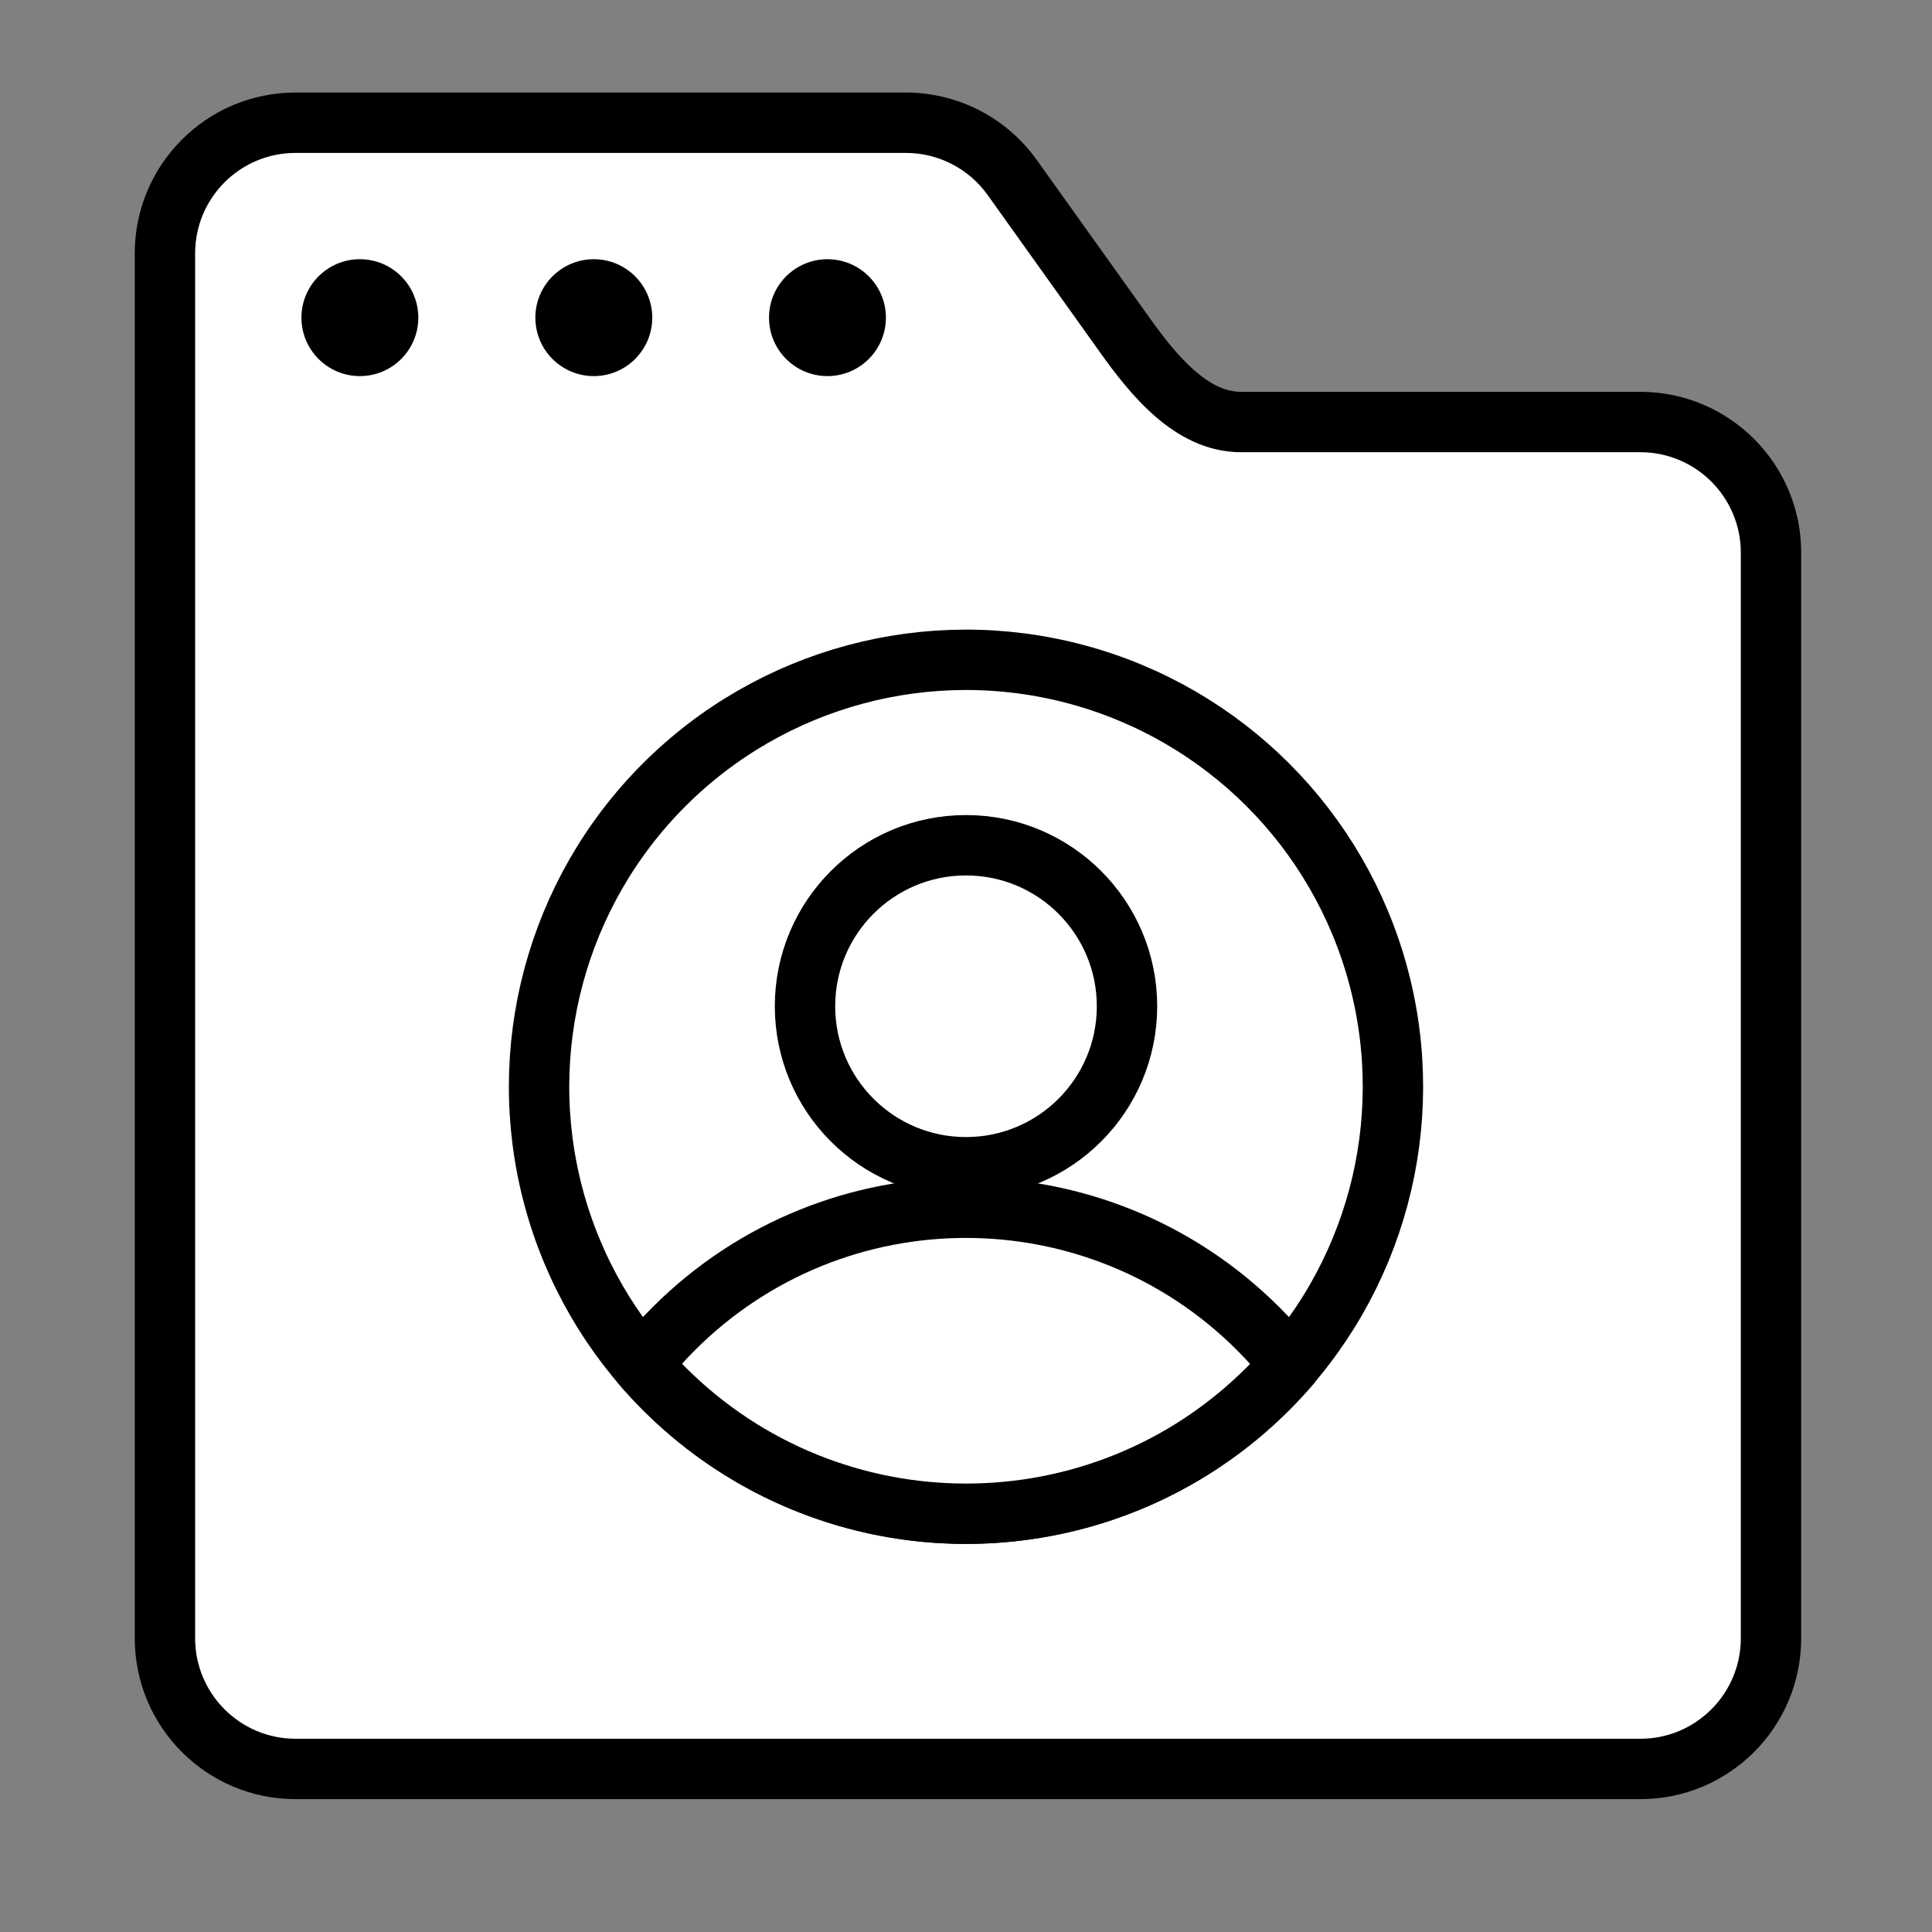 <?xml version="1.0" encoding="UTF-8"?>
<svg xmlns="http://www.w3.org/2000/svg" width="48" height="48" viewBox="0 0 48 48" fill="none">
  <rect x="0" y="0" width="48" height="48" fill="#808080" stroke="none"/>
  <path fill-rule="evenodd" clip-rule="evenodd" d="M7.344 3.049C5.551 3.049 4.098 4.502 4.098 6.295V10.213C4.098 11.345 4.098 12.6 4.098 13.732V40.702C4.098 42.495 5.551 43.949 7.344 43.949H40.754C42.547 43.949 44 42.495 44 40.702V13.732C44 11.939 42.547 10.485 40.754 10.485H30.832C29.602 10.485 28.66 9.327 27.945 8.326L25.147 4.408C24.537 3.555 23.554 3.049 22.505 3.049H7.344Z" fill="white"></path>
  <path d="M25.147 4.408L25.757 3.972V3.972L25.147 4.408ZM4.848 6.295C4.848 4.916 5.965 3.799 7.344 3.799V2.299C5.137 2.299 3.348 4.088 3.348 6.295H4.848ZM4.848 10.213V6.295H3.348V10.213H4.848ZM3.348 13.732V40.702H4.848V13.732H3.348ZM3.348 40.702C3.348 42.91 5.137 44.699 7.344 44.699V43.199C5.965 43.199 4.848 42.081 4.848 40.702H3.348ZM7.344 44.699H40.754V43.199H7.344V44.699ZM40.754 44.699C42.961 44.699 44.75 42.91 44.75 40.702H43.25C43.25 42.081 42.132 43.199 40.754 43.199V44.699ZM44.75 40.702V13.732H43.25V40.702H44.75ZM44.75 13.732C44.75 11.524 42.961 9.735 40.754 9.735V11.235C42.132 11.235 43.25 12.353 43.25 13.732H44.75ZM40.754 9.735H30.832V11.235H40.754V9.735ZM24.537 4.844L27.335 8.762L28.556 7.89L25.757 3.972L24.537 4.844ZM22.505 3.799C23.311 3.799 24.068 4.188 24.537 4.844L25.757 3.972C25.007 2.922 23.796 2.299 22.505 2.299V3.799ZM7.344 3.799H22.505V2.299H7.344V3.799ZM30.832 9.735C30.466 9.735 30.091 9.565 29.687 9.214C29.28 8.862 28.909 8.384 28.556 7.89L27.335 8.762C27.697 9.269 28.154 9.871 28.704 10.348C29.257 10.826 29.968 11.235 30.832 11.235V9.735ZM3.348 10.213C3.348 10.216 3.348 10.218 3.348 10.22C3.348 10.222 3.348 10.224 3.348 10.227C3.348 10.229 3.348 10.231 3.348 10.233C3.348 10.236 3.348 10.238 3.348 10.24C3.348 10.242 3.348 10.244 3.348 10.246C3.348 10.249 3.348 10.251 3.348 10.253C3.348 10.255 3.348 10.258 3.348 10.26C3.348 10.262 3.348 10.264 3.348 10.267C3.348 10.269 3.348 10.271 3.348 10.273C3.348 10.275 3.348 10.278 3.348 10.28C3.348 10.282 3.348 10.284 3.348 10.286C3.348 10.289 3.348 10.291 3.348 10.293C3.348 10.295 3.348 10.297 3.348 10.3C3.348 10.302 3.348 10.304 3.348 10.306C3.348 10.309 3.348 10.311 3.348 10.313C3.348 10.315 3.348 10.318 3.348 10.32C3.348 10.322 3.348 10.324 3.348 10.326C3.348 10.329 3.348 10.331 3.348 10.333C3.348 10.335 3.348 10.338 3.348 10.34C3.348 10.342 3.348 10.344 3.348 10.347C3.348 10.349 3.348 10.351 3.348 10.353C3.348 10.355 3.348 10.358 3.348 10.36C3.348 10.362 3.348 10.364 3.348 10.367C3.348 10.369 3.348 10.371 3.348 10.373C3.348 10.376 3.348 10.378 3.348 10.38C3.348 10.382 3.348 10.384 3.348 10.387C3.348 10.389 3.348 10.391 3.348 10.393C3.348 10.396 3.348 10.398 3.348 10.4C3.348 10.402 3.348 10.405 3.348 10.407C3.348 10.409 3.348 10.411 3.348 10.414C3.348 10.416 3.348 10.418 3.348 10.42C3.348 10.422 3.348 10.425 3.348 10.427C3.348 10.429 3.348 10.431 3.348 10.434C3.348 10.436 3.348 10.438 3.348 10.44C3.348 10.443 3.348 10.445 3.348 10.447C3.348 10.449 3.348 10.451 3.348 10.454C3.348 10.456 3.348 10.458 3.348 10.46C3.348 10.463 3.348 10.465 3.348 10.467C3.348 10.47 3.348 10.472 3.348 10.474C3.348 10.476 3.348 10.479 3.348 10.481C3.348 10.483 3.348 10.485 3.348 10.487C3.348 10.49 3.348 10.492 3.348 10.494C3.348 10.496 3.348 10.499 3.348 10.501C3.348 10.503 3.348 10.505 3.348 10.508C3.348 10.51 3.348 10.512 3.348 10.514C3.348 10.517 3.348 10.519 3.348 10.521C3.348 10.523 3.348 10.526 3.348 10.528C3.348 10.53 3.348 10.532 3.348 10.535C3.348 10.537 3.348 10.539 3.348 10.541C3.348 10.544 3.348 10.546 3.348 10.548C3.348 10.55 3.348 10.553 3.348 10.555C3.348 10.557 3.348 10.559 3.348 10.562C3.348 10.564 3.348 10.566 3.348 10.569C3.348 10.571 3.348 10.573 3.348 10.575C3.348 10.578 3.348 10.58 3.348 10.582C3.348 10.584 3.348 10.586 3.348 10.589C3.348 10.591 3.348 10.593 3.348 10.595C3.348 10.598 3.348 10.6 3.348 10.602C3.348 10.605 3.348 10.607 3.348 10.609C3.348 10.611 3.348 10.614 3.348 10.616C3.348 10.618 3.348 10.62 3.348 10.623C3.348 10.625 3.348 10.627 3.348 10.629C3.348 10.632 3.348 10.634 3.348 10.636C3.348 10.639 3.348 10.641 3.348 10.643C3.348 10.645 3.348 10.648 3.348 10.65C3.348 10.652 3.348 10.654 3.348 10.657C3.348 10.659 3.348 10.661 3.348 10.663C3.348 10.666 3.348 10.668 3.348 10.67C3.348 10.672 3.348 10.675 3.348 10.677C3.348 10.679 3.348 10.681 3.348 10.684C3.348 10.686 3.348 10.688 3.348 10.691C3.348 10.693 3.348 10.695 3.348 10.697C3.348 10.7 3.348 10.702 3.348 10.704C3.348 10.706 3.348 10.709 3.348 10.711C3.348 10.713 3.348 10.716 3.348 10.718C3.348 10.72 3.348 10.722 3.348 10.725C3.348 10.727 3.348 10.729 3.348 10.731C3.348 10.734 3.348 10.736 3.348 10.738C3.348 10.741 3.348 10.743 3.348 10.745C3.348 10.747 3.348 10.75 3.348 10.752C3.348 10.754 3.348 10.756 3.348 10.759C3.348 10.761 3.348 10.763 3.348 10.765C3.348 10.768 3.348 10.77 3.348 10.772C3.348 10.775 3.348 10.777 3.348 10.779C3.348 10.781 3.348 10.784 3.348 10.786C3.348 10.788 3.348 10.791 3.348 10.793C3.348 10.795 3.348 10.797 3.348 10.8C3.348 10.802 3.348 10.804 3.348 10.806C3.348 10.809 3.348 10.811 3.348 10.813C3.348 10.816 3.348 10.818 3.348 10.82C3.348 10.822 3.348 10.825 3.348 10.827C3.348 10.829 3.348 10.832 3.348 10.834C3.348 10.836 3.348 10.838 3.348 10.841C3.348 10.843 3.348 10.845 3.348 10.848C3.348 10.85 3.348 10.852 3.348 10.854C3.348 10.857 3.348 10.859 3.348 10.861C3.348 10.864 3.348 10.866 3.348 10.868C3.348 10.87 3.348 10.873 3.348 10.875C3.348 10.877 3.348 10.88 3.348 10.882C3.348 10.884 3.348 10.886 3.348 10.889C3.348 10.891 3.348 10.893 3.348 10.896C3.348 10.898 3.348 10.9 3.348 10.902C3.348 10.905 3.348 10.907 3.348 10.909C3.348 10.912 3.348 10.914 3.348 10.916C3.348 10.918 3.348 10.921 3.348 10.923C3.348 10.925 3.348 10.928 3.348 10.93C3.348 10.932 3.348 10.934 3.348 10.937C3.348 10.939 3.348 10.941 3.348 10.944C3.348 10.946 3.348 10.948 3.348 10.95C3.348 10.953 3.348 10.955 3.348 10.957C3.348 10.96 3.348 10.962 3.348 10.964C3.348 10.966 3.348 10.969 3.348 10.971C3.348 10.973 3.348 10.976 3.348 10.978C3.348 10.98 3.348 10.983 3.348 10.985C3.348 10.987 3.348 10.989 3.348 10.992C3.348 10.994 3.348 10.996 3.348 10.999C3.348 11.001 3.348 11.003 3.348 11.005C3.348 11.008 3.348 11.01 3.348 11.012C3.348 11.015 3.348 11.017 3.348 11.019C3.348 11.022 3.348 11.024 3.348 11.026C3.348 11.028 3.348 11.031 3.348 11.033C3.348 11.035 3.348 11.038 3.348 11.04C3.348 11.042 3.348 11.044 3.348 11.047C3.348 11.049 3.348 11.051 3.348 11.054C3.348 11.056 3.348 11.058 3.348 11.061C3.348 11.063 3.348 11.065 3.348 11.068C3.348 11.07 3.348 11.072 3.348 11.074C3.348 11.077 3.348 11.079 3.348 11.081C3.348 11.084 3.348 11.086 3.348 11.088C3.348 11.091 3.348 11.093 3.348 11.095C3.348 11.097 3.348 11.1 3.348 11.102C3.348 11.104 3.348 11.107 3.348 11.109C3.348 11.111 3.348 11.114 3.348 11.116C3.348 11.118 3.348 11.12 3.348 11.123C3.348 11.125 3.348 11.127 3.348 11.13C3.348 11.132 3.348 11.134 3.348 11.137C3.348 11.139 3.348 11.141 3.348 11.143C3.348 11.146 3.348 11.148 3.348 11.15C3.348 11.153 3.348 11.155 3.348 11.157C3.348 11.16 3.348 11.162 3.348 11.164C3.348 11.167 3.348 11.169 3.348 11.171C3.348 11.174 3.348 11.176 3.348 11.178C3.348 11.18 3.348 11.183 3.348 11.185C3.348 11.187 3.348 11.19 3.348 11.192C3.348 11.194 3.348 11.197 3.348 11.199C3.348 11.201 3.348 11.204 3.348 11.206C3.348 11.208 3.348 11.21 3.348 11.213C3.348 11.215 3.348 11.217 3.348 11.22C3.348 11.222 3.348 11.224 3.348 11.227C3.348 11.229 3.348 11.231 3.348 11.233C3.348 11.236 3.348 11.238 3.348 11.24C3.348 11.243 3.348 11.245 3.348 11.247C3.348 11.25 3.348 11.252 3.348 11.254C3.348 11.257 3.348 11.259 3.348 11.261C3.348 11.264 3.348 11.266 3.348 11.268C3.348 11.271 3.348 11.273 3.348 11.275C3.348 11.277 3.348 11.28 3.348 11.282C3.348 11.284 3.348 11.287 3.348 11.289C3.348 11.291 3.348 11.294 3.348 11.296C3.348 11.298 3.348 11.3 3.348 11.303C3.348 11.305 3.348 11.307 3.348 11.31C3.348 11.312 3.348 11.314 3.348 11.317C3.348 11.319 3.348 11.321 3.348 11.324C3.348 11.326 3.348 11.328 3.348 11.331C3.348 11.333 3.348 11.335 3.348 11.338C3.348 11.34 3.348 11.342 3.348 11.345C3.348 11.347 3.348 11.349 3.348 11.351C3.348 11.354 3.348 11.356 3.348 11.358C3.348 11.361 3.348 11.363 3.348 11.365C3.348 11.368 3.348 11.37 3.348 11.372C3.348 11.375 3.348 11.377 3.348 11.379C3.348 11.382 3.348 11.384 3.348 11.386C3.348 11.389 3.348 11.391 3.348 11.393C3.348 11.396 3.348 11.398 3.348 11.4C3.348 11.402 3.348 11.405 3.348 11.407C3.348 11.409 3.348 11.412 3.348 11.414C3.348 11.416 3.348 11.419 3.348 11.421C3.348 11.423 3.348 11.426 3.348 11.428C3.348 11.43 3.348 11.433 3.348 11.435C3.348 11.437 3.348 11.44 3.348 11.442C3.348 11.444 3.348 11.447 3.348 11.449C3.348 11.451 3.348 11.454 3.348 11.456C3.348 11.458 3.348 11.46 3.348 11.463C3.348 11.465 3.348 11.467 3.348 11.47C3.348 11.472 3.348 11.474 3.348 11.477C3.348 11.479 3.348 11.481 3.348 11.484C3.348 11.486 3.348 11.488 3.348 11.491C3.348 11.493 3.348 11.495 3.348 11.498C3.348 11.5 3.348 11.502 3.348 11.505C3.348 11.507 3.348 11.509 3.348 11.511C3.348 11.514 3.348 11.516 3.348 11.518C3.348 11.521 3.348 11.523 3.348 11.525C3.348 11.528 3.348 11.53 3.348 11.532C3.348 11.535 3.348 11.537 3.348 11.539C3.348 11.542 3.348 11.544 3.348 11.546C3.348 11.549 3.348 11.551 3.348 11.553C3.348 11.556 3.348 11.558 3.348 11.56C3.348 11.563 3.348 11.565 3.348 11.567C3.348 11.57 3.348 11.572 3.348 11.574C3.348 11.577 3.348 11.579 3.348 11.581C3.348 11.584 3.348 11.586 3.348 11.588C3.348 11.591 3.348 11.593 3.348 11.595C3.348 11.598 3.348 11.6 3.348 11.602C3.348 11.604 3.348 11.607 3.348 11.609C3.348 11.611 3.348 11.614 3.348 11.616C3.348 11.618 3.348 11.621 3.348 11.623C3.348 11.625 3.348 11.628 3.348 11.63C3.348 11.632 3.348 11.635 3.348 11.637C3.348 11.639 3.348 11.642 3.348 11.644C3.348 11.646 3.348 11.649 3.348 11.651C3.348 11.653 3.348 11.656 3.348 11.658C3.348 11.66 3.348 11.663 3.348 11.665C3.348 11.667 3.348 11.67 3.348 11.672C3.348 11.674 3.348 11.677 3.348 11.679C3.348 11.681 3.348 11.684 3.348 11.686C3.348 11.688 3.348 11.691 3.348 11.693C3.348 11.695 3.348 11.697 3.348 11.7C3.348 11.702 3.348 11.704 3.348 11.707C3.348 11.709 3.348 11.711 3.348 11.714C3.348 11.716 3.348 11.719 3.348 11.721C3.348 11.723 3.348 11.726 3.348 11.728C3.348 11.73 3.348 11.732 3.348 11.735C3.348 11.737 3.348 11.739 3.348 11.742C3.348 11.744 3.348 11.746 3.348 11.749C3.348 11.751 3.348 11.753 3.348 11.756C3.348 11.758 3.348 11.76 3.348 11.763C3.348 11.765 3.348 11.767 3.348 11.77C3.348 11.772 3.348 11.774 3.348 11.777C3.348 11.779 3.348 11.781 3.348 11.784C3.348 11.786 3.348 11.788 3.348 11.791C3.348 11.793 3.348 11.795 3.348 11.798C3.348 11.8 3.348 11.802 3.348 11.805C3.348 11.807 3.348 11.809 3.348 11.812C3.348 11.814 3.348 11.816 3.348 11.819C3.348 11.821 3.348 11.823 3.348 11.826C3.348 11.828 3.348 11.83 3.348 11.833C3.348 11.835 3.348 11.837 3.348 11.84C3.348 11.842 3.348 11.844 3.348 11.847C3.348 11.849 3.348 11.851 3.348 11.854C3.348 11.856 3.348 11.858 3.348 11.861C3.348 11.863 3.348 11.865 3.348 11.868C3.348 11.87 3.348 11.872 3.348 11.875C3.348 11.877 3.348 11.879 3.348 11.882C3.348 11.884 3.348 11.886 3.348 11.889C3.348 11.891 3.348 11.893 3.348 11.896C3.348 11.898 3.348 11.9 3.348 11.902C3.348 11.905 3.348 11.907 3.348 11.909C3.348 11.912 3.348 11.914 3.348 11.916C3.348 11.919 3.348 11.921 3.348 11.924C3.348 11.926 3.348 11.928 3.348 11.931C3.348 11.933 3.348 11.935 3.348 11.938C3.348 11.94 3.348 11.942 3.348 11.944C3.348 11.947 3.348 11.949 3.348 11.951C3.348 11.954 3.348 11.956 3.348 11.959C3.348 11.961 3.348 11.963 3.348 11.966C3.348 11.968 3.348 11.97 3.348 11.972C3.348 11.975 3.348 11.977 3.348 11.979C3.348 11.982 3.348 11.984 3.348 11.986C3.348 11.989 3.348 11.991 3.348 11.993C3.348 11.996 3.348 11.998 3.348 12C3.348 12.003 3.348 12.005 3.348 12.007C3.348 12.01 3.348 12.012 3.348 12.014C3.348 12.017 3.348 12.019 3.348 12.021C3.348 12.024 3.348 12.026 3.348 12.028C3.348 12.031 3.348 12.033 3.348 12.035C3.348 12.038 3.348 12.04 3.348 12.042C3.348 12.045 3.348 12.047 3.348 12.049C3.348 12.052 3.348 12.054 3.348 12.056C3.348 12.059 3.348 12.061 3.348 12.063C3.348 12.066 3.348 12.068 3.348 12.07C3.348 12.073 3.348 12.075 3.348 12.077C3.348 12.08 3.348 12.082 3.348 12.084C3.348 12.087 3.348 12.089 3.348 12.091C3.348 12.094 3.348 12.096 3.348 12.098C3.348 12.101 3.348 12.103 3.348 12.105C3.348 12.108 3.348 12.11 3.348 12.112C3.348 12.115 3.348 12.117 3.348 12.119C3.348 12.122 3.348 12.124 3.348 12.126C3.348 12.129 3.348 12.131 3.348 12.133C3.348 12.136 3.348 12.138 3.348 12.14C3.348 12.143 3.348 12.145 3.348 12.147C3.348 12.149 3.348 12.152 3.348 12.154C3.348 12.156 3.348 12.159 3.348 12.161C3.348 12.164 3.348 12.166 3.348 12.168C3.348 12.171 3.348 12.173 3.348 12.175C3.348 12.178 3.348 12.18 3.348 12.182C3.348 12.184 3.348 12.187 3.348 12.189C3.348 12.191 3.348 12.194 3.348 12.196C3.348 12.198 3.348 12.201 3.348 12.203C3.348 12.205 3.348 12.208 3.348 12.21C3.348 12.212 3.348 12.215 3.348 12.217C3.348 12.219 3.348 12.222 3.348 12.224C3.348 12.226 3.348 12.229 3.348 12.231C3.348 12.233 3.348 12.236 3.348 12.238C3.348 12.24 3.348 12.243 3.348 12.245C3.348 12.247 3.348 12.25 3.348 12.252C3.348 12.254 3.348 12.257 3.348 12.259C3.348 12.261 3.348 12.264 3.348 12.266C3.348 12.268 3.348 12.271 3.348 12.273C3.348 12.275 3.348 12.278 3.348 12.28C3.348 12.282 3.348 12.285 3.348 12.287C3.348 12.289 3.348 12.292 3.348 12.294C3.348 12.296 3.348 12.299 3.348 12.301C3.348 12.303 3.348 12.306 3.348 12.308C3.348 12.31 3.348 12.312 3.348 12.315C3.348 12.317 3.348 12.319 3.348 12.322C3.348 12.324 3.348 12.326 3.348 12.329C3.348 12.331 3.348 12.333 3.348 12.336C3.348 12.338 3.348 12.34 3.348 12.343C3.348 12.345 3.348 12.347 3.348 12.35C3.348 12.352 3.348 12.354 3.348 12.357C3.348 12.359 3.348 12.361 3.348 12.364C3.348 12.366 3.348 12.368 3.348 12.371C3.348 12.373 3.348 12.375 3.348 12.378C3.348 12.38 3.348 12.382 3.348 12.385C3.348 12.387 3.348 12.389 3.348 12.392C3.348 12.394 3.348 12.396 3.348 12.399C3.348 12.401 3.348 12.403 3.348 12.405C3.348 12.408 3.348 12.41 3.348 12.412C3.348 12.415 3.348 12.417 3.348 12.419C3.348 12.422 3.348 12.424 3.348 12.426C3.348 12.429 3.348 12.431 3.348 12.433C3.348 12.436 3.348 12.438 3.348 12.44C3.348 12.443 3.348 12.445 3.348 12.447C3.348 12.45 3.348 12.452 3.348 12.454C3.348 12.457 3.348 12.459 3.348 12.461C3.348 12.464 3.348 12.466 3.348 12.468C3.348 12.47 3.348 12.473 3.348 12.475C3.348 12.477 3.348 12.48 3.348 12.482C3.348 12.485 3.348 12.487 3.348 12.489C3.348 12.491 3.348 12.494 3.348 12.496C3.348 12.498 3.348 12.501 3.348 12.503C3.348 12.505 3.348 12.508 3.348 12.51C3.348 12.512 3.348 12.515 3.348 12.517C3.348 12.519 3.348 12.522 3.348 12.524C3.348 12.526 3.348 12.528 3.348 12.531C3.348 12.533 3.348 12.536 3.348 12.538C3.348 12.54 3.348 12.542 3.348 12.545C3.348 12.547 3.348 12.549 3.348 12.552C3.348 12.554 3.348 12.556 3.348 12.559C3.348 12.561 3.348 12.563 3.348 12.566C3.348 12.568 3.348 12.57 3.348 12.573C3.348 12.575 3.348 12.577 3.348 12.579C3.348 12.582 3.348 12.584 3.348 12.586C3.348 12.589 3.348 12.591 3.348 12.593C3.348 12.596 3.348 12.598 3.348 12.6C3.348 12.603 3.348 12.605 3.348 12.607C3.348 12.61 3.348 12.612 3.348 12.614C3.348 12.617 3.348 12.619 3.348 12.621C3.348 12.623 3.348 12.626 3.348 12.628C3.348 12.63 3.348 12.633 3.348 12.635C3.348 12.637 3.348 12.64 3.348 12.642C3.348 12.644 3.348 12.647 3.348 12.649C3.348 12.651 3.348 12.654 3.348 12.656C3.348 12.658 3.348 12.661 3.348 12.663C3.348 12.665 3.348 12.668 3.348 12.67C3.348 12.672 3.348 12.674 3.348 12.677C3.348 12.679 3.348 12.681 3.348 12.684C3.348 12.686 3.348 12.688 3.348 12.691C3.348 12.693 3.348 12.695 3.348 12.697C3.348 12.7 3.348 12.702 3.348 12.704C3.348 12.707 3.348 12.709 3.348 12.711C3.348 12.714 3.348 12.716 3.348 12.718C3.348 12.721 3.348 12.723 3.348 12.725C3.348 12.728 3.348 12.73 3.348 12.732C3.348 12.735 3.348 12.737 3.348 12.739C3.348 12.741 3.348 12.744 3.348 12.746C3.348 12.748 3.348 12.751 3.348 12.753C3.348 12.755 3.348 12.758 3.348 12.76C3.348 12.762 3.348 12.764 3.348 12.767C3.348 12.769 3.348 12.771 3.348 12.774C3.348 12.776 3.348 12.778 3.348 12.781C3.348 12.783 3.348 12.785 3.348 12.788C3.348 12.79 3.348 12.792 3.348 12.794C3.348 12.797 3.348 12.799 3.348 12.801C3.348 12.804 3.348 12.806 3.348 12.808C3.348 12.811 3.348 12.813 3.348 12.815C3.348 12.818 3.348 12.82 3.348 12.822C3.348 12.824 3.348 12.827 3.348 12.829C3.348 12.831 3.348 12.834 3.348 12.836C3.348 12.838 3.348 12.841 3.348 12.843C3.348 12.845 3.348 12.847 3.348 12.85C3.348 12.852 3.348 12.854 3.348 12.857C3.348 12.859 3.348 12.861 3.348 12.864C3.348 12.866 3.348 12.868 3.348 12.87C3.348 12.873 3.348 12.875 3.348 12.877C3.348 12.88 3.348 12.882 3.348 12.884C3.348 12.887 3.348 12.889 3.348 12.891C3.348 12.893 3.348 12.896 3.348 12.898C3.348 12.9 3.348 12.903 3.348 12.905C3.348 12.907 3.348 12.909 3.348 12.912C3.348 12.914 3.348 12.916 3.348 12.919C3.348 12.921 3.348 12.923 3.348 12.926C3.348 12.928 3.348 12.93 3.348 12.932C3.348 12.935 3.348 12.937 3.348 12.939C3.348 12.942 3.348 12.944 3.348 12.946C3.348 12.949 3.348 12.951 3.348 12.953C3.348 12.955 3.348 12.958 3.348 12.96C3.348 12.962 3.348 12.965 3.348 12.967C3.348 12.969 3.348 12.972 3.348 12.974C3.348 12.976 3.348 12.978 3.348 12.981C3.348 12.983 3.348 12.985 3.348 12.988C3.348 12.99 3.348 12.992 3.348 12.994C3.348 12.997 3.348 12.999 3.348 13.001C3.348 13.004 3.348 13.006 3.348 13.008C3.348 13.011 3.348 13.013 3.348 13.015C3.348 13.017 3.348 13.02 3.348 13.022C3.348 13.024 3.348 13.027 3.348 13.029C3.348 13.031 3.348 13.033 3.348 13.036C3.348 13.038 3.348 13.04 3.348 13.043C3.348 13.045 3.348 13.047 3.348 13.049C3.348 13.052 3.348 13.054 3.348 13.056C3.348 13.059 3.348 13.061 3.348 13.063C3.348 13.065 3.348 13.068 3.348 13.07C3.348 13.072 3.348 13.075 3.348 13.077C3.348 13.079 3.348 13.081 3.348 13.084C3.348 13.086 3.348 13.088 3.348 13.091C3.348 13.093 3.348 13.095 3.348 13.097C3.348 13.1 3.348 13.102 3.348 13.104C3.348 13.107 3.348 13.109 3.348 13.111C3.348 13.113 3.348 13.116 3.348 13.118C3.348 13.12 3.348 13.122 3.348 13.125C3.348 13.127 3.348 13.129 3.348 13.132C3.348 13.134 3.348 13.136 3.348 13.138C3.348 13.141 3.348 13.143 3.348 13.145C3.348 13.148 3.348 13.15 3.348 13.152C3.348 13.154 3.348 13.157 3.348 13.159C3.348 13.161 3.348 13.163 3.348 13.166C3.348 13.168 3.348 13.17 3.348 13.172C3.348 13.175 3.348 13.177 3.348 13.179C3.348 13.182 3.348 13.184 3.348 13.186C3.348 13.188 3.348 13.191 3.348 13.193C3.348 13.195 3.348 13.198 3.348 13.2C3.348 13.202 3.348 13.204 3.348 13.207C3.348 13.209 3.348 13.211 3.348 13.213C3.348 13.216 3.348 13.218 3.348 13.22C3.348 13.223 3.348 13.225 3.348 13.227C3.348 13.229 3.348 13.232 3.348 13.234C3.348 13.236 3.348 13.238 3.348 13.241C3.348 13.243 3.348 13.245 3.348 13.248C3.348 13.25 3.348 13.252 3.348 13.254C3.348 13.257 3.348 13.259 3.348 13.261C3.348 13.263 3.348 13.266 3.348 13.268C3.348 13.27 3.348 13.273 3.348 13.275C3.348 13.277 3.348 13.279 3.348 13.281C3.348 13.284 3.348 13.286 3.348 13.288C3.348 13.291 3.348 13.293 3.348 13.295C3.348 13.297 3.348 13.3 3.348 13.302C3.348 13.304 3.348 13.306 3.348 13.309C3.348 13.311 3.348 13.313 3.348 13.316C3.348 13.318 3.348 13.32 3.348 13.322C3.348 13.325 3.348 13.327 3.348 13.329C3.348 13.331 3.348 13.334 3.348 13.336C3.348 13.338 3.348 13.34 3.348 13.343C3.348 13.345 3.348 13.347 3.348 13.349C3.348 13.352 3.348 13.354 3.348 13.356C3.348 13.358 3.348 13.361 3.348 13.363C3.348 13.365 3.348 13.367 3.348 13.37C3.348 13.372 3.348 13.374 3.348 13.376C3.348 13.379 3.348 13.381 3.348 13.383C3.348 13.386 3.348 13.388 3.348 13.39C3.348 13.392 3.348 13.395 3.348 13.397C3.348 13.399 3.348 13.401 3.348 13.403C3.348 13.406 3.348 13.408 3.348 13.41C3.348 13.412 3.348 13.415 3.348 13.417C3.348 13.419 3.348 13.421 3.348 13.424C3.348 13.426 3.348 13.428 3.348 13.431C3.348 13.433 3.348 13.435 3.348 13.437C3.348 13.44 3.348 13.442 3.348 13.444C3.348 13.446 3.348 13.448 3.348 13.451C3.348 13.453 3.348 13.455 3.348 13.457C3.348 13.46 3.348 13.462 3.348 13.464C3.348 13.466 3.348 13.469 3.348 13.471C3.348 13.473 3.348 13.475 3.348 13.478C3.348 13.48 3.348 13.482 3.348 13.484C3.348 13.487 3.348 13.489 3.348 13.491C3.348 13.493 3.348 13.496 3.348 13.498C3.348 13.5 3.348 13.502 3.348 13.505C3.348 13.507 3.348 13.509 3.348 13.511C3.348 13.514 3.348 13.516 3.348 13.518C3.348 13.52 3.348 13.523 3.348 13.525C3.348 13.527 3.348 13.529 3.348 13.531C3.348 13.534 3.348 13.536 3.348 13.538C3.348 13.54 3.348 13.543 3.348 13.545C3.348 13.547 3.348 13.549 3.348 13.552C3.348 13.554 3.348 13.556 3.348 13.558C3.348 13.56 3.348 13.563 3.348 13.565C3.348 13.567 3.348 13.569 3.348 13.572C3.348 13.574 3.348 13.576 3.348 13.578C3.348 13.581 3.348 13.583 3.348 13.585C3.348 13.587 3.348 13.589 3.348 13.592C3.348 13.594 3.348 13.596 3.348 13.598C3.348 13.601 3.348 13.603 3.348 13.605C3.348 13.607 3.348 13.61 3.348 13.612C3.348 13.614 3.348 13.616 3.348 13.618C3.348 13.621 3.348 13.623 3.348 13.625C3.348 13.627 3.348 13.63 3.348 13.632C3.348 13.634 3.348 13.636 3.348 13.638C3.348 13.641 3.348 13.643 3.348 13.645C3.348 13.647 3.348 13.65 3.348 13.652C3.348 13.654 3.348 13.656 3.348 13.658C3.348 13.661 3.348 13.663 3.348 13.665C3.348 13.667 3.348 13.669 3.348 13.672C3.348 13.674 3.348 13.676 3.348 13.678C3.348 13.681 3.348 13.683 3.348 13.685C3.348 13.687 3.348 13.69 3.348 13.692C3.348 13.694 3.348 13.696 3.348 13.698C3.348 13.701 3.348 13.703 3.348 13.705C3.348 13.707 3.348 13.709 3.348 13.712C3.348 13.714 3.348 13.716 3.348 13.718C3.348 13.72 3.348 13.723 3.348 13.725C3.348 13.727 3.348 13.729 3.348 13.732H4.848C4.848 13.729 4.848 13.727 4.848 13.725C4.848 13.723 4.848 13.72 4.848 13.718C4.848 13.716 4.848 13.714 4.848 13.712C4.848 13.709 4.848 13.707 4.848 13.705C4.848 13.703 4.848 13.701 4.848 13.698C4.848 13.696 4.848 13.694 4.848 13.692C4.848 13.69 4.848 13.687 4.848 13.685C4.848 13.683 4.848 13.681 4.848 13.678C4.848 13.676 4.848 13.674 4.848 13.672C4.848 13.669 4.848 13.667 4.848 13.665C4.848 13.663 4.848 13.661 4.848 13.658C4.848 13.656 4.848 13.654 4.848 13.652C4.848 13.65 4.848 13.647 4.848 13.645C4.848 13.643 4.848 13.641 4.848 13.638C4.848 13.636 4.848 13.634 4.848 13.632C4.848 13.63 4.848 13.627 4.848 13.625C4.848 13.623 4.848 13.621 4.848 13.618C4.848 13.616 4.848 13.614 4.848 13.612C4.848 13.61 4.848 13.607 4.848 13.605C4.848 13.603 4.848 13.601 4.848 13.598C4.848 13.596 4.848 13.594 4.848 13.592C4.848 13.589 4.848 13.587 4.848 13.585C4.848 13.583 4.848 13.581 4.848 13.578C4.848 13.576 4.848 13.574 4.848 13.572C4.848 13.569 4.848 13.567 4.848 13.565C4.848 13.563 4.848 13.56 4.848 13.558C4.848 13.556 4.848 13.554 4.848 13.552C4.848 13.549 4.848 13.547 4.848 13.545C4.848 13.543 4.848 13.54 4.848 13.538C4.848 13.536 4.848 13.534 4.848 13.531C4.848 13.529 4.848 13.527 4.848 13.525C4.848 13.523 4.848 13.52 4.848 13.518C4.848 13.516 4.848 13.514 4.848 13.511C4.848 13.509 4.848 13.507 4.848 13.505C4.848 13.502 4.848 13.5 4.848 13.498C4.848 13.496 4.848 13.493 4.848 13.491C4.848 13.489 4.848 13.487 4.848 13.484C4.848 13.482 4.848 13.48 4.848 13.478C4.848 13.475 4.848 13.473 4.848 13.471C4.848 13.469 4.848 13.466 4.848 13.464C4.848 13.462 4.848 13.46 4.848 13.457C4.848 13.455 4.848 13.453 4.848 13.451C4.848 13.448 4.848 13.446 4.848 13.444C4.848 13.442 4.848 13.44 4.848 13.437C4.848 13.435 4.848 13.433 4.848 13.431C4.848 13.428 4.848 13.426 4.848 13.424C4.848 13.421 4.848 13.419 4.848 13.417C4.848 13.415 4.848 13.412 4.848 13.41C4.848 13.408 4.848 13.406 4.848 13.403C4.848 13.401 4.848 13.399 4.848 13.397C4.848 13.395 4.848 13.392 4.848 13.39C4.848 13.388 4.848 13.386 4.848 13.383C4.848 13.381 4.848 13.379 4.848 13.376C4.848 13.374 4.848 13.372 4.848 13.37C4.848 13.367 4.848 13.365 4.848 13.363C4.848 13.361 4.848 13.358 4.848 13.356C4.848 13.354 4.848 13.352 4.848 13.349C4.848 13.347 4.848 13.345 4.848 13.343C4.848 13.34 4.848 13.338 4.848 13.336C4.848 13.334 4.848 13.331 4.848 13.329C4.848 13.327 4.848 13.325 4.848 13.322C4.848 13.32 4.848 13.318 4.848 13.316C4.848 13.313 4.848 13.311 4.848 13.309C4.848 13.306 4.848 13.304 4.848 13.302C4.848 13.3 4.848 13.297 4.848 13.295C4.848 13.293 4.848 13.291 4.848 13.288C4.848 13.286 4.848 13.284 4.848 13.281C4.848 13.279 4.848 13.277 4.848 13.275C4.848 13.273 4.848 13.27 4.848 13.268C4.848 13.266 4.848 13.263 4.848 13.261C4.848 13.259 4.848 13.257 4.848 13.254C4.848 13.252 4.848 13.25 4.848 13.248C4.848 13.245 4.848 13.243 4.848 13.241C4.848 13.238 4.848 13.236 4.848 13.234C4.848 13.232 4.848 13.229 4.848 13.227C4.848 13.225 4.848 13.223 4.848 13.22C4.848 13.218 4.848 13.216 4.848 13.213C4.848 13.211 4.848 13.209 4.848 13.207C4.848 13.204 4.848 13.202 4.848 13.2C4.848 13.198 4.848 13.195 4.848 13.193C4.848 13.191 4.848 13.188 4.848 13.186C4.848 13.184 4.848 13.182 4.848 13.179C4.848 13.177 4.848 13.175 4.848 13.172C4.848 13.17 4.848 13.168 4.848 13.166C4.848 13.163 4.848 13.161 4.848 13.159C4.848 13.157 4.848 13.154 4.848 13.152C4.848 13.15 4.848 13.148 4.848 13.145C4.848 13.143 4.848 13.141 4.848 13.138C4.848 13.136 4.848 13.134 4.848 13.132C4.848 13.129 4.848 13.127 4.848 13.125C4.848 13.122 4.848 13.12 4.848 13.118C4.848 13.116 4.848 13.113 4.848 13.111C4.848 13.109 4.848 13.107 4.848 13.104C4.848 13.102 4.848 13.1 4.848 13.097C4.848 13.095 4.848 13.093 4.848 13.091C4.848 13.088 4.848 13.086 4.848 13.084C4.848 13.081 4.848 13.079 4.848 13.077C4.848 13.075 4.848 13.072 4.848 13.07C4.848 13.068 4.848 13.065 4.848 13.063C4.848 13.061 4.848 13.059 4.848 13.056C4.848 13.054 4.848 13.052 4.848 13.049C4.848 13.047 4.848 13.045 4.848 13.043C4.848 13.04 4.848 13.038 4.848 13.036C4.848 13.033 4.848 13.031 4.848 13.029C4.848 13.027 4.848 13.024 4.848 13.022C4.848 13.02 4.848 13.017 4.848 13.015C4.848 13.013 4.848 13.011 4.848 13.008C4.848 13.006 4.848 13.004 4.848 13.001C4.848 12.999 4.848 12.997 4.848 12.994C4.848 12.992 4.848 12.99 4.848 12.988C4.848 12.985 4.848 12.983 4.848 12.981C4.848 12.978 4.848 12.976 4.848 12.974C4.848 12.972 4.848 12.969 4.848 12.967C4.848 12.965 4.848 12.962 4.848 12.96C4.848 12.958 4.848 12.955 4.848 12.953C4.848 12.951 4.848 12.949 4.848 12.946C4.848 12.944 4.848 12.942 4.848 12.939C4.848 12.937 4.848 12.935 4.848 12.932C4.848 12.93 4.848 12.928 4.848 12.926C4.848 12.923 4.848 12.921 4.848 12.919C4.848 12.916 4.848 12.914 4.848 12.912C4.848 12.909 4.848 12.907 4.848 12.905C4.848 12.903 4.848 12.9 4.848 12.898C4.848 12.896 4.848 12.893 4.848 12.891C4.848 12.889 4.848 12.887 4.848 12.884C4.848 12.882 4.848 12.88 4.848 12.877C4.848 12.875 4.848 12.873 4.848 12.87C4.848 12.868 4.848 12.866 4.848 12.864C4.848 12.861 4.848 12.859 4.848 12.857C4.848 12.854 4.848 12.852 4.848 12.85C4.848 12.847 4.848 12.845 4.848 12.843C4.848 12.841 4.848 12.838 4.848 12.836C4.848 12.834 4.848 12.831 4.848 12.829C4.848 12.827 4.848 12.824 4.848 12.822C4.848 12.82 4.848 12.818 4.848 12.815C4.848 12.813 4.848 12.811 4.848 12.808C4.848 12.806 4.848 12.804 4.848 12.801C4.848 12.799 4.848 12.797 4.848 12.794C4.848 12.792 4.848 12.79 4.848 12.788C4.848 12.785 4.848 12.783 4.848 12.781C4.848 12.778 4.848 12.776 4.848 12.774C4.848 12.771 4.848 12.769 4.848 12.767C4.848 12.764 4.848 12.762 4.848 12.76C4.848 12.758 4.848 12.755 4.848 12.753C4.848 12.751 4.848 12.748 4.848 12.746C4.848 12.744 4.848 12.741 4.848 12.739C4.848 12.737 4.848 12.735 4.848 12.732C4.848 12.73 4.848 12.728 4.848 12.725C4.848 12.723 4.848 12.721 4.848 12.718C4.848 12.716 4.848 12.714 4.848 12.711C4.848 12.709 4.848 12.707 4.848 12.704C4.848 12.702 4.848 12.7 4.848 12.697C4.848 12.695 4.848 12.693 4.848 12.691C4.848 12.688 4.848 12.686 4.848 12.684C4.848 12.681 4.848 12.679 4.848 12.677C4.848 12.674 4.848 12.672 4.848 12.67C4.848 12.668 4.848 12.665 4.848 12.663C4.848 12.661 4.848 12.658 4.848 12.656C4.848 12.654 4.848 12.651 4.848 12.649C4.848 12.647 4.848 12.644 4.848 12.642C4.848 12.64 4.848 12.637 4.848 12.635C4.848 12.633 4.848 12.63 4.848 12.628C4.848 12.626 4.848 12.623 4.848 12.621C4.848 12.619 4.848 12.617 4.848 12.614C4.848 12.612 4.848 12.61 4.848 12.607C4.848 12.605 4.848 12.603 4.848 12.6C4.848 12.598 4.848 12.596 4.848 12.593C4.848 12.591 4.848 12.589 4.848 12.586C4.848 12.584 4.848 12.582 4.848 12.579C4.848 12.577 4.848 12.575 4.848 12.573C4.848 12.57 4.848 12.568 4.848 12.566C4.848 12.563 4.848 12.561 4.848 12.559C4.848 12.556 4.848 12.554 4.848 12.552C4.848 12.549 4.848 12.547 4.848 12.545C4.848 12.542 4.848 12.54 4.848 12.538C4.848 12.536 4.848 12.533 4.848 12.531C4.848 12.528 4.848 12.526 4.848 12.524C4.848 12.522 4.848 12.519 4.848 12.517C4.848 12.515 4.848 12.512 4.848 12.51C4.848 12.508 4.848 12.505 4.848 12.503C4.848 12.501 4.848 12.498 4.848 12.496C4.848 12.494 4.848 12.491 4.848 12.489C4.848 12.487 4.848 12.485 4.848 12.482C4.848 12.48 4.848 12.477 4.848 12.475C4.848 12.473 4.848 12.47 4.848 12.468C4.848 12.466 4.848 12.464 4.848 12.461C4.848 12.459 4.848 12.457 4.848 12.454C4.848 12.452 4.848 12.45 4.848 12.447C4.848 12.445 4.848 12.443 4.848 12.44C4.848 12.438 4.848 12.436 4.848 12.433C4.848 12.431 4.848 12.429 4.848 12.426C4.848 12.424 4.848 12.422 4.848 12.419C4.848 12.417 4.848 12.415 4.848 12.412C4.848 12.41 4.848 12.408 4.848 12.405C4.848 12.403 4.848 12.401 4.848 12.399C4.848 12.396 4.848 12.394 4.848 12.392C4.848 12.389 4.848 12.387 4.848 12.385C4.848 12.382 4.848 12.38 4.848 12.378C4.848 12.375 4.848 12.373 4.848 12.371C4.848 12.368 4.848 12.366 4.848 12.364C4.848 12.361 4.848 12.359 4.848 12.357C4.848 12.354 4.848 12.352 4.848 12.35C4.848 12.347 4.848 12.345 4.848 12.343C4.848 12.34 4.848 12.338 4.848 12.336C4.848 12.333 4.848 12.331 4.848 12.329C4.848 12.326 4.848 12.324 4.848 12.322C4.848 12.319 4.848 12.317 4.848 12.315C4.848 12.312 4.848 12.31 4.848 12.308C4.848 12.306 4.848 12.303 4.848 12.301C4.848 12.299 4.848 12.296 4.848 12.294C4.848 12.292 4.848 12.289 4.848 12.287C4.848 12.285 4.848 12.282 4.848 12.28C4.848 12.278 4.848 12.275 4.848 12.273C4.848 12.271 4.848 12.268 4.848 12.266C4.848 12.264 4.848 12.261 4.848 12.259C4.848 12.257 4.848 12.254 4.848 12.252C4.848 12.25 4.848 12.247 4.848 12.245C4.848 12.243 4.848 12.24 4.848 12.238C4.848 12.236 4.848 12.233 4.848 12.231C4.848 12.229 4.848 12.226 4.848 12.224C4.848 12.222 4.848 12.219 4.848 12.217C4.848 12.215 4.848 12.212 4.848 12.21C4.848 12.208 4.848 12.205 4.848 12.203C4.848 12.201 4.848 12.198 4.848 12.196C4.848 12.194 4.848 12.191 4.848 12.189C4.848 12.187 4.848 12.184 4.848 12.182C4.848 12.18 4.848 12.178 4.848 12.175C4.848 12.173 4.848 12.171 4.848 12.168C4.848 12.166 4.848 12.164 4.848 12.161C4.848 12.159 4.848 12.156 4.848 12.154C4.848 12.152 4.848 12.149 4.848 12.147C4.848 12.145 4.848 12.143 4.848 12.14C4.848 12.138 4.848 12.136 4.848 12.133C4.848 12.131 4.848 12.129 4.848 12.126C4.848 12.124 4.848 12.122 4.848 12.119C4.848 12.117 4.848 12.115 4.848 12.112C4.848 12.11 4.848 12.108 4.848 12.105C4.848 12.103 4.848 12.101 4.848 12.098C4.848 12.096 4.848 12.094 4.848 12.091C4.848 12.089 4.848 12.087 4.848 12.084C4.848 12.082 4.848 12.08 4.848 12.077C4.848 12.075 4.848 12.073 4.848 12.07C4.848 12.068 4.848 12.066 4.848 12.063C4.848 12.061 4.848 12.059 4.848 12.056C4.848 12.054 4.848 12.052 4.848 12.049C4.848 12.047 4.848 12.045 4.848 12.042C4.848 12.04 4.848 12.038 4.848 12.035C4.848 12.033 4.848 12.031 4.848 12.028C4.848 12.026 4.848 12.024 4.848 12.021C4.848 12.019 4.848 12.017 4.848 12.014C4.848 12.012 4.848 12.01 4.848 12.007C4.848 12.005 4.848 12.003 4.848 12C4.848 11.998 4.848 11.996 4.848 11.993C4.848 11.991 4.848 11.989 4.848 11.986C4.848 11.984 4.848 11.982 4.848 11.979C4.848 11.977 4.848 11.975 4.848 11.972C4.848 11.97 4.848 11.968 4.848 11.966C4.848 11.963 4.848 11.961 4.848 11.959C4.848 11.956 4.848 11.954 4.848 11.951C4.848 11.949 4.848 11.947 4.848 11.944C4.848 11.942 4.848 11.94 4.848 11.938C4.848 11.935 4.848 11.933 4.848 11.931C4.848 11.928 4.848 11.926 4.848 11.924C4.848 11.921 4.848 11.919 4.848 11.916C4.848 11.914 4.848 11.912 4.848 11.909C4.848 11.907 4.848 11.905 4.848 11.902C4.848 11.9 4.848 11.898 4.848 11.896C4.848 11.893 4.848 11.891 4.848 11.889C4.848 11.886 4.848 11.884 4.848 11.882C4.848 11.879 4.848 11.877 4.848 11.875C4.848 11.872 4.848 11.87 4.848 11.868C4.848 11.865 4.848 11.863 4.848 11.861C4.848 11.858 4.848 11.856 4.848 11.854C4.848 11.851 4.848 11.849 4.848 11.847C4.848 11.844 4.848 11.842 4.848 11.84C4.848 11.837 4.848 11.835 4.848 11.833C4.848 11.83 4.848 11.828 4.848 11.826C4.848 11.823 4.848 11.821 4.848 11.819C4.848 11.816 4.848 11.814 4.848 11.812C4.848 11.809 4.848 11.807 4.848 11.805C4.848 11.802 4.848 11.8 4.848 11.798C4.848 11.795 4.848 11.793 4.848 11.791C4.848 11.788 4.848 11.786 4.848 11.784C4.848 11.781 4.848 11.779 4.848 11.777C4.848 11.774 4.848 11.772 4.848 11.77C4.848 11.767 4.848 11.765 4.848 11.763C4.848 11.76 4.848 11.758 4.848 11.756C4.848 11.753 4.848 11.751 4.848 11.749C4.848 11.746 4.848 11.744 4.848 11.742C4.848 11.739 4.848 11.737 4.848 11.735C4.848 11.732 4.848 11.73 4.848 11.728C4.848 11.726 4.848 11.723 4.848 11.721C4.848 11.719 4.848 11.716 4.848 11.714C4.848 11.711 4.848 11.709 4.848 11.707C4.848 11.704 4.848 11.702 4.848 11.7C4.848 11.697 4.848 11.695 4.848 11.693C4.848 11.691 4.848 11.688 4.848 11.686C4.848 11.684 4.848 11.681 4.848 11.679C4.848 11.677 4.848 11.674 4.848 11.672C4.848 11.67 4.848 11.667 4.848 11.665C4.848 11.663 4.848 11.66 4.848 11.658C4.848 11.656 4.848 11.653 4.848 11.651C4.848 11.649 4.848 11.646 4.848 11.644C4.848 11.642 4.848 11.639 4.848 11.637C4.848 11.635 4.848 11.632 4.848 11.63C4.848 11.628 4.848 11.625 4.848 11.623C4.848 11.621 4.848 11.618 4.848 11.616C4.848 11.614 4.848 11.611 4.848 11.609C4.848 11.607 4.848 11.604 4.848 11.602C4.848 11.6 4.848 11.598 4.848 11.595C4.848 11.593 4.848 11.591 4.848 11.588C4.848 11.586 4.848 11.584 4.848 11.581C4.848 11.579 4.848 11.577 4.848 11.574C4.848 11.572 4.848 11.57 4.848 11.567C4.848 11.565 4.848 11.563 4.848 11.56C4.848 11.558 4.848 11.556 4.848 11.553C4.848 11.551 4.848 11.549 4.848 11.546C4.848 11.544 4.848 11.542 4.848 11.539C4.848 11.537 4.848 11.535 4.848 11.532C4.848 11.53 4.848 11.528 4.848 11.525C4.848 11.523 4.848 11.521 4.848 11.518C4.848 11.516 4.848 11.514 4.848 11.511C4.848 11.509 4.848 11.507 4.848 11.505C4.848 11.502 4.848 11.5 4.848 11.498C4.848 11.495 4.848 11.493 4.848 11.491C4.848 11.488 4.848 11.486 4.848 11.484C4.848 11.481 4.848 11.479 4.848 11.477C4.848 11.474 4.848 11.472 4.848 11.47C4.848 11.467 4.848 11.465 4.848 11.463C4.848 11.46 4.848 11.458 4.848 11.456C4.848 11.454 4.848 11.451 4.848 11.449C4.848 11.447 4.848 11.444 4.848 11.442C4.848 11.44 4.848 11.437 4.848 11.435C4.848 11.433 4.848 11.43 4.848 11.428C4.848 11.426 4.848 11.423 4.848 11.421C4.848 11.419 4.848 11.416 4.848 11.414C4.848 11.412 4.848 11.409 4.848 11.407C4.848 11.405 4.848 11.402 4.848 11.4C4.848 11.398 4.848 11.396 4.848 11.393C4.848 11.391 4.848 11.389 4.848 11.386C4.848 11.384 4.848 11.382 4.848 11.379C4.848 11.377 4.848 11.375 4.848 11.372C4.848 11.37 4.848 11.368 4.848 11.365C4.848 11.363 4.848 11.361 4.848 11.358C4.848 11.356 4.848 11.354 4.848 11.351C4.848 11.349 4.848 11.347 4.848 11.345C4.848 11.342 4.848 11.34 4.848 11.338C4.848 11.335 4.848 11.333 4.848 11.331C4.848 11.328 4.848 11.326 4.848 11.324C4.848 11.321 4.848 11.319 4.848 11.317C4.848 11.314 4.848 11.312 4.848 11.31C4.848 11.307 4.848 11.305 4.848 11.303C4.848 11.3 4.848 11.298 4.848 11.296C4.848 11.294 4.848 11.291 4.848 11.289C4.848 11.287 4.848 11.284 4.848 11.282C4.848 11.28 4.848 11.277 4.848 11.275C4.848 11.273 4.848 11.271 4.848 11.268C4.848 11.266 4.848 11.264 4.848 11.261C4.848 11.259 4.848 11.257 4.848 11.254C4.848 11.252 4.848 11.25 4.848 11.247C4.848 11.245 4.848 11.243 4.848 11.24C4.848 11.238 4.848 11.236 4.848 11.233C4.848 11.231 4.848 11.229 4.848 11.227C4.848 11.224 4.848 11.222 4.848 11.22C4.848 11.217 4.848 11.215 4.848 11.213C4.848 11.21 4.848 11.208 4.848 11.206C4.848 11.204 4.848 11.201 4.848 11.199C4.848 11.197 4.848 11.194 4.848 11.192C4.848 11.19 4.848 11.187 4.848 11.185C4.848 11.183 4.848 11.18 4.848 11.178C4.848 11.176 4.848 11.174 4.848 11.171C4.848 11.169 4.848 11.167 4.848 11.164C4.848 11.162 4.848 11.16 4.848 11.157C4.848 11.155 4.848 11.153 4.848 11.15C4.848 11.148 4.848 11.146 4.848 11.143C4.848 11.141 4.848 11.139 4.848 11.137C4.848 11.134 4.848 11.132 4.848 11.13C4.848 11.127 4.848 11.125 4.848 11.123C4.848 11.12 4.848 11.118 4.848 11.116C4.848 11.114 4.848 11.111 4.848 11.109C4.848 11.107 4.848 11.104 4.848 11.102C4.848 11.1 4.848 11.097 4.848 11.095C4.848 11.093 4.848 11.091 4.848 11.088C4.848 11.086 4.848 11.084 4.848 11.081C4.848 11.079 4.848 11.077 4.848 11.074C4.848 11.072 4.848 11.07 4.848 11.068C4.848 11.065 4.848 11.063 4.848 11.061C4.848 11.058 4.848 11.056 4.848 11.054C4.848 11.051 4.848 11.049 4.848 11.047C4.848 11.044 4.848 11.042 4.848 11.04C4.848 11.038 4.848 11.035 4.848 11.033C4.848 11.031 4.848 11.028 4.848 11.026C4.848 11.024 4.848 11.022 4.848 11.019C4.848 11.017 4.848 11.015 4.848 11.012C4.848 11.01 4.848 11.008 4.848 11.005C4.848 11.003 4.848 11.001 4.848 10.999C4.848 10.996 4.848 10.994 4.848 10.992C4.848 10.989 4.848 10.987 4.848 10.985C4.848 10.983 4.848 10.98 4.848 10.978C4.848 10.976 4.848 10.973 4.848 10.971C4.848 10.969 4.848 10.966 4.848 10.964C4.848 10.962 4.848 10.96 4.848 10.957C4.848 10.955 4.848 10.953 4.848 10.95C4.848 10.948 4.848 10.946 4.848 10.944C4.848 10.941 4.848 10.939 4.848 10.937C4.848 10.934 4.848 10.932 4.848 10.93C4.848 10.928 4.848 10.925 4.848 10.923C4.848 10.921 4.848 10.918 4.848 10.916C4.848 10.914 4.848 10.912 4.848 10.909C4.848 10.907 4.848 10.905 4.848 10.902C4.848 10.9 4.848 10.898 4.848 10.896C4.848 10.893 4.848 10.891 4.848 10.889C4.848 10.886 4.848 10.884 4.848 10.882C4.848 10.88 4.848 10.877 4.848 10.875C4.848 10.873 4.848 10.87 4.848 10.868C4.848 10.866 4.848 10.864 4.848 10.861C4.848 10.859 4.848 10.857 4.848 10.854C4.848 10.852 4.848 10.85 4.848 10.848C4.848 10.845 4.848 10.843 4.848 10.841C4.848 10.838 4.848 10.836 4.848 10.834C4.848 10.832 4.848 10.829 4.848 10.827C4.848 10.825 4.848 10.822 4.848 10.82C4.848 10.818 4.848 10.816 4.848 10.813C4.848 10.811 4.848 10.809 4.848 10.806C4.848 10.804 4.848 10.802 4.848 10.8C4.848 10.797 4.848 10.795 4.848 10.793C4.848 10.791 4.848 10.788 4.848 10.786C4.848 10.784 4.848 10.781 4.848 10.779C4.848 10.777 4.848 10.775 4.848 10.772C4.848 10.77 4.848 10.768 4.848 10.765C4.848 10.763 4.848 10.761 4.848 10.759C4.848 10.756 4.848 10.754 4.848 10.752C4.848 10.75 4.848 10.747 4.848 10.745C4.848 10.743 4.848 10.741 4.848 10.738C4.848 10.736 4.848 10.734 4.848 10.731C4.848 10.729 4.848 10.727 4.848 10.725C4.848 10.722 4.848 10.72 4.848 10.718C4.848 10.716 4.848 10.713 4.848 10.711C4.848 10.709 4.848 10.706 4.848 10.704C4.848 10.702 4.848 10.7 4.848 10.697C4.848 10.695 4.848 10.693 4.848 10.691C4.848 10.688 4.848 10.686 4.848 10.684C4.848 10.681 4.848 10.679 4.848 10.677C4.848 10.675 4.848 10.672 4.848 10.67C4.848 10.668 4.848 10.666 4.848 10.663C4.848 10.661 4.848 10.659 4.848 10.657C4.848 10.654 4.848 10.652 4.848 10.65C4.848 10.648 4.848 10.645 4.848 10.643C4.848 10.641 4.848 10.639 4.848 10.636C4.848 10.634 4.848 10.632 4.848 10.629C4.848 10.627 4.848 10.625 4.848 10.623C4.848 10.62 4.848 10.618 4.848 10.616C4.848 10.614 4.848 10.611 4.848 10.609C4.848 10.607 4.848 10.605 4.848 10.602C4.848 10.6 4.848 10.598 4.848 10.595C4.848 10.593 4.848 10.591 4.848 10.589C4.848 10.586 4.848 10.584 4.848 10.582C4.848 10.58 4.848 10.578 4.848 10.575C4.848 10.573 4.848 10.571 4.848 10.569C4.848 10.566 4.848 10.564 4.848 10.562C4.848 10.559 4.848 10.557 4.848 10.555C4.848 10.553 4.848 10.55 4.848 10.548C4.848 10.546 4.848 10.544 4.848 10.541C4.848 10.539 4.848 10.537 4.848 10.535C4.848 10.532 4.848 10.53 4.848 10.528C4.848 10.526 4.848 10.523 4.848 10.521C4.848 10.519 4.848 10.517 4.848 10.514C4.848 10.512 4.848 10.51 4.848 10.508C4.848 10.505 4.848 10.503 4.848 10.501C4.848 10.499 4.848 10.496 4.848 10.494C4.848 10.492 4.848 10.49 4.848 10.487C4.848 10.485 4.848 10.483 4.848 10.481C4.848 10.479 4.848 10.476 4.848 10.474C4.848 10.472 4.848 10.47 4.848 10.467C4.848 10.465 4.848 10.463 4.848 10.46C4.848 10.458 4.848 10.456 4.848 10.454C4.848 10.451 4.848 10.449 4.848 10.447C4.848 10.445 4.848 10.443 4.848 10.44C4.848 10.438 4.848 10.436 4.848 10.434C4.848 10.431 4.848 10.429 4.848 10.427C4.848 10.425 4.848 10.422 4.848 10.42C4.848 10.418 4.848 10.416 4.848 10.414C4.848 10.411 4.848 10.409 4.848 10.407C4.848 10.405 4.848 10.402 4.848 10.4C4.848 10.398 4.848 10.396 4.848 10.393C4.848 10.391 4.848 10.389 4.848 10.387C4.848 10.384 4.848 10.382 4.848 10.38C4.848 10.378 4.848 10.376 4.848 10.373C4.848 10.371 4.848 10.369 4.848 10.367C4.848 10.364 4.848 10.362 4.848 10.36C4.848 10.358 4.848 10.355 4.848 10.353C4.848 10.351 4.848 10.349 4.848 10.347C4.848 10.344 4.848 10.342 4.848 10.34C4.848 10.338 4.848 10.335 4.848 10.333C4.848 10.331 4.848 10.329 4.848 10.326C4.848 10.324 4.848 10.322 4.848 10.32C4.848 10.318 4.848 10.315 4.848 10.313C4.848 10.311 4.848 10.309 4.848 10.306C4.848 10.304 4.848 10.302 4.848 10.3C4.848 10.297 4.848 10.295 4.848 10.293C4.848 10.291 4.848 10.289 4.848 10.286C4.848 10.284 4.848 10.282 4.848 10.28C4.848 10.278 4.848 10.275 4.848 10.273C4.848 10.271 4.848 10.269 4.848 10.267C4.848 10.264 4.848 10.262 4.848 10.26C4.848 10.258 4.848 10.255 4.848 10.253C4.848 10.251 4.848 10.249 4.848 10.246C4.848 10.244 4.848 10.242 4.848 10.24C4.848 10.238 4.848 10.236 4.848 10.233C4.848 10.231 4.848 10.229 4.848 10.227C4.848 10.224 4.848 10.222 4.848 10.22C4.848 10.218 4.848 10.216 4.848 10.213H3.348Z" fill="black"></path>
  <circle cx="8.941" cy="7.892" r="1.452" fill="black"></circle>
  <circle cx="14.753" cy="7.892" r="1.452" fill="black"></circle>
  <circle cx="20.558" cy="7.892" r="1.452" fill="black"></circle>
  <circle cx="24" cy="27" r="10.607" transform="rotate(45 24 27)" fill="white" stroke="black" stroke-width="1.5" stroke-linecap="round" stroke-linejoin="round"></circle>
  <path fill-rule="evenodd" clip-rule="evenodd" d="M16.503 34.502C20.645 38.644 27.361 38.644 31.503 34.502C31.697 34.309 31.881 34.109 32.057 33.905C31.813 33.597 31.549 33.3 31.264 33.016C27.252 29.004 20.747 29.002 16.736 33.013C16.453 33.297 16.189 33.593 15.945 33.9C16.122 34.106 16.308 34.307 16.503 34.502Z" fill="white"></path>
  <path d="M31.503 34.502L32.033 35.033L32.033 35.033L31.503 34.502ZM16.503 34.502L15.973 35.033H15.973L16.503 34.502ZM32.057 33.905L32.626 34.394C32.86 34.121 32.868 33.72 32.644 33.439L32.057 33.905ZM31.264 33.016L31.794 32.486V32.486L31.264 33.016ZM16.736 33.013L16.206 32.483H16.206L16.736 33.013ZM15.945 33.9L15.358 33.434C15.134 33.716 15.142 34.116 15.376 34.389L15.945 33.9ZM30.973 33.972C27.123 37.821 20.883 37.821 17.033 33.972L15.973 35.033C20.408 39.468 27.598 39.468 32.033 35.033L30.973 33.972ZM31.488 33.416C31.325 33.606 31.153 33.792 30.973 33.972L32.033 35.033C32.24 34.825 32.438 34.612 32.626 34.394L31.488 33.416ZM30.734 33.546C30.998 33.81 31.243 34.086 31.469 34.371L32.644 33.439C32.383 33.109 32.099 32.79 31.794 32.486L30.734 33.546ZM17.267 33.544C20.985 29.826 27.014 29.827 30.734 33.546L31.794 32.486C27.489 28.181 20.51 28.179 16.206 32.483L17.267 33.544ZM16.533 34.367C16.759 34.082 17.003 33.807 17.267 33.544L16.206 32.483C15.902 32.787 15.619 33.105 15.358 33.434L16.533 34.367ZM17.033 33.972C16.852 33.79 16.679 33.603 16.515 33.412L15.376 34.389C15.565 34.609 15.764 34.824 15.973 35.033L17.033 33.972Z" fill="black"></path>
  <circle cx="24" cy="25" r="4" fill="white" stroke="black" stroke-width="1.5" stroke-linecap="round" stroke-linejoin="round"></circle>
</svg>
